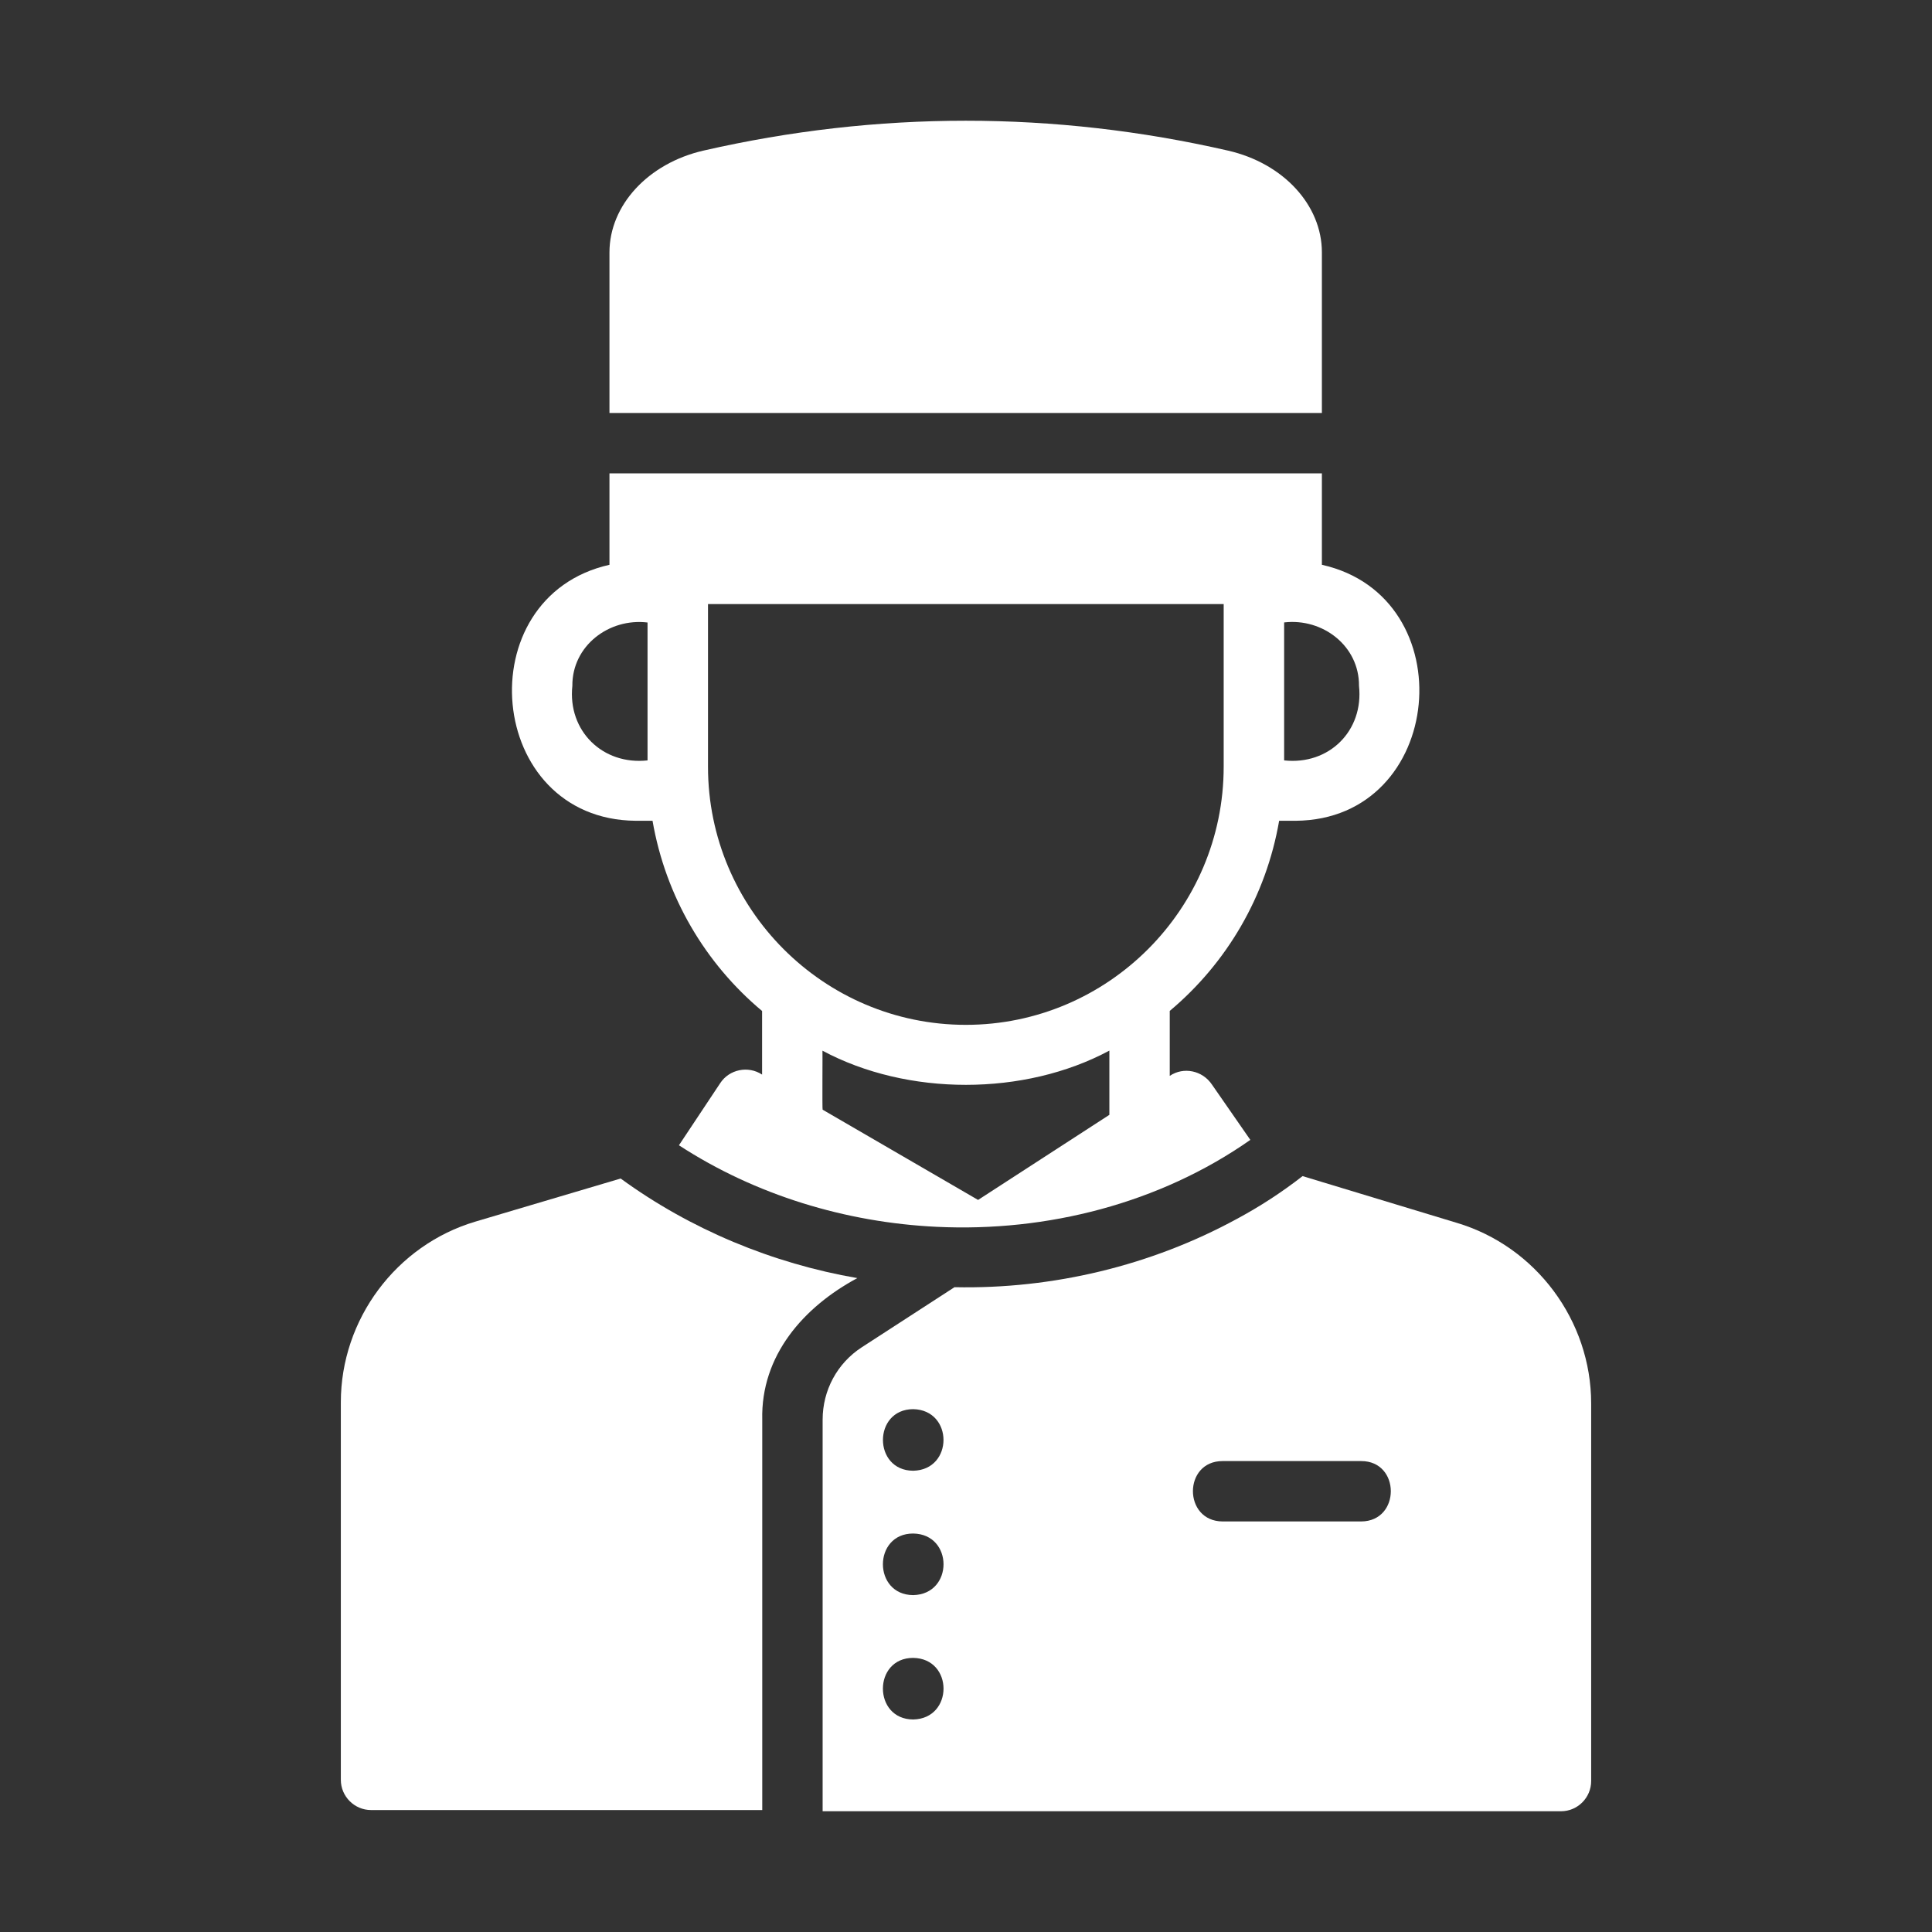 <svg width="24" height="24" viewBox="0 0 24 24" fill="none" xmlns="http://www.w3.org/2000/svg">
<rect x="0" y="0" width="24" height="24" fill="#333333" stroke="none"/>
<path d="M7.897 10.196H8.106C8.269 11.139 8.762 11.97 9.467 12.559V13.349C9.294 13.235 9.059 13.284 8.947 13.455L8.434 14.227C9.386 14.847 10.509 15.186 11.636 15.24C13.006 15.306 14.407 14.949 15.532 14.16L15.056 13.474C14.938 13.297 14.702 13.249 14.531 13.365V12.558C15.235 11.968 15.727 11.139 15.89 10.196H16.095C17.957 10.182 18.2 7.414 16.421 7.016C16.421 7.016 16.421 5.88 16.421 5.88C15.403 5.881 8.589 5.88 7.571 5.88V7.016C5.794 7.415 6.031 10.18 7.897 10.196ZM13.781 13.849L12.15 14.906L10.219 13.785C10.213 13.786 10.219 13.053 10.217 13.052C11.274 13.618 12.724 13.618 13.781 13.051V13.849ZM11.998 12.731C10.232 12.731 8.795 11.292 8.795 9.524V7.504H15.201V9.524C15.201 11.292 13.764 12.731 11.998 12.731ZM16.882 8.52C16.942 9.078 16.51 9.507 15.952 9.446C15.952 9.446 15.952 7.732 15.952 7.732C16.432 7.676 16.886 8.025 16.882 8.52ZM7.11 8.52C7.106 8.023 7.565 7.675 8.044 7.733C8.044 7.732 8.044 9.446 8.044 9.446C7.488 9.507 7.05 9.08 7.11 8.52Z" fill="white"/>
<path d="M18.098 15.191L16.181 14.61C15.922 14.812 15.649 14.989 15.364 15.142C14.3 15.722 13.078 16.016 11.857 15.99C11.857 15.99 10.706 16.736 10.706 16.736C10.399 16.935 10.219 17.272 10.219 17.636V22.5H19.391C19.598 22.5 19.766 22.331 19.766 22.125V17.434C19.766 16.406 19.08 15.484 18.098 15.191ZM15.188 18.15H16.909C17.399 18.149 17.401 18.898 16.909 18.9H15.188C14.696 18.898 14.696 18.149 15.188 18.15ZM11.344 17.505C11.846 17.515 11.846 18.26 11.344 18.27C10.843 18.268 10.843 17.507 11.344 17.505ZM11.344 19.05C11.846 19.057 11.847 19.805 11.344 19.815C10.842 19.813 10.843 19.049 11.344 19.05ZM11.344 20.595C11.846 20.602 11.847 21.35 11.344 21.36C10.842 21.358 10.843 20.594 11.344 20.595Z" fill="white"/>
<path d="M16.421 5.13V3.135C16.421 2.55 15.945 2.029 15.255 1.871C13.095 1.376 10.901 1.376 8.738 1.871C8.051 2.029 7.571 2.55 7.571 3.135V5.13H16.421Z" fill="white"/>
<path d="M10.65 15.877C9.597 15.695 8.578 15.273 7.71 14.64C7.71 14.64 5.903 15.176 5.903 15.176C4.92 15.469 4.234 16.391 4.234 17.419V22.11C4.234 22.316 4.403 22.485 4.609 22.485H9.469V17.636C9.45 16.839 9.982 16.236 10.65 15.877Z" fill="white"/>
</svg>
